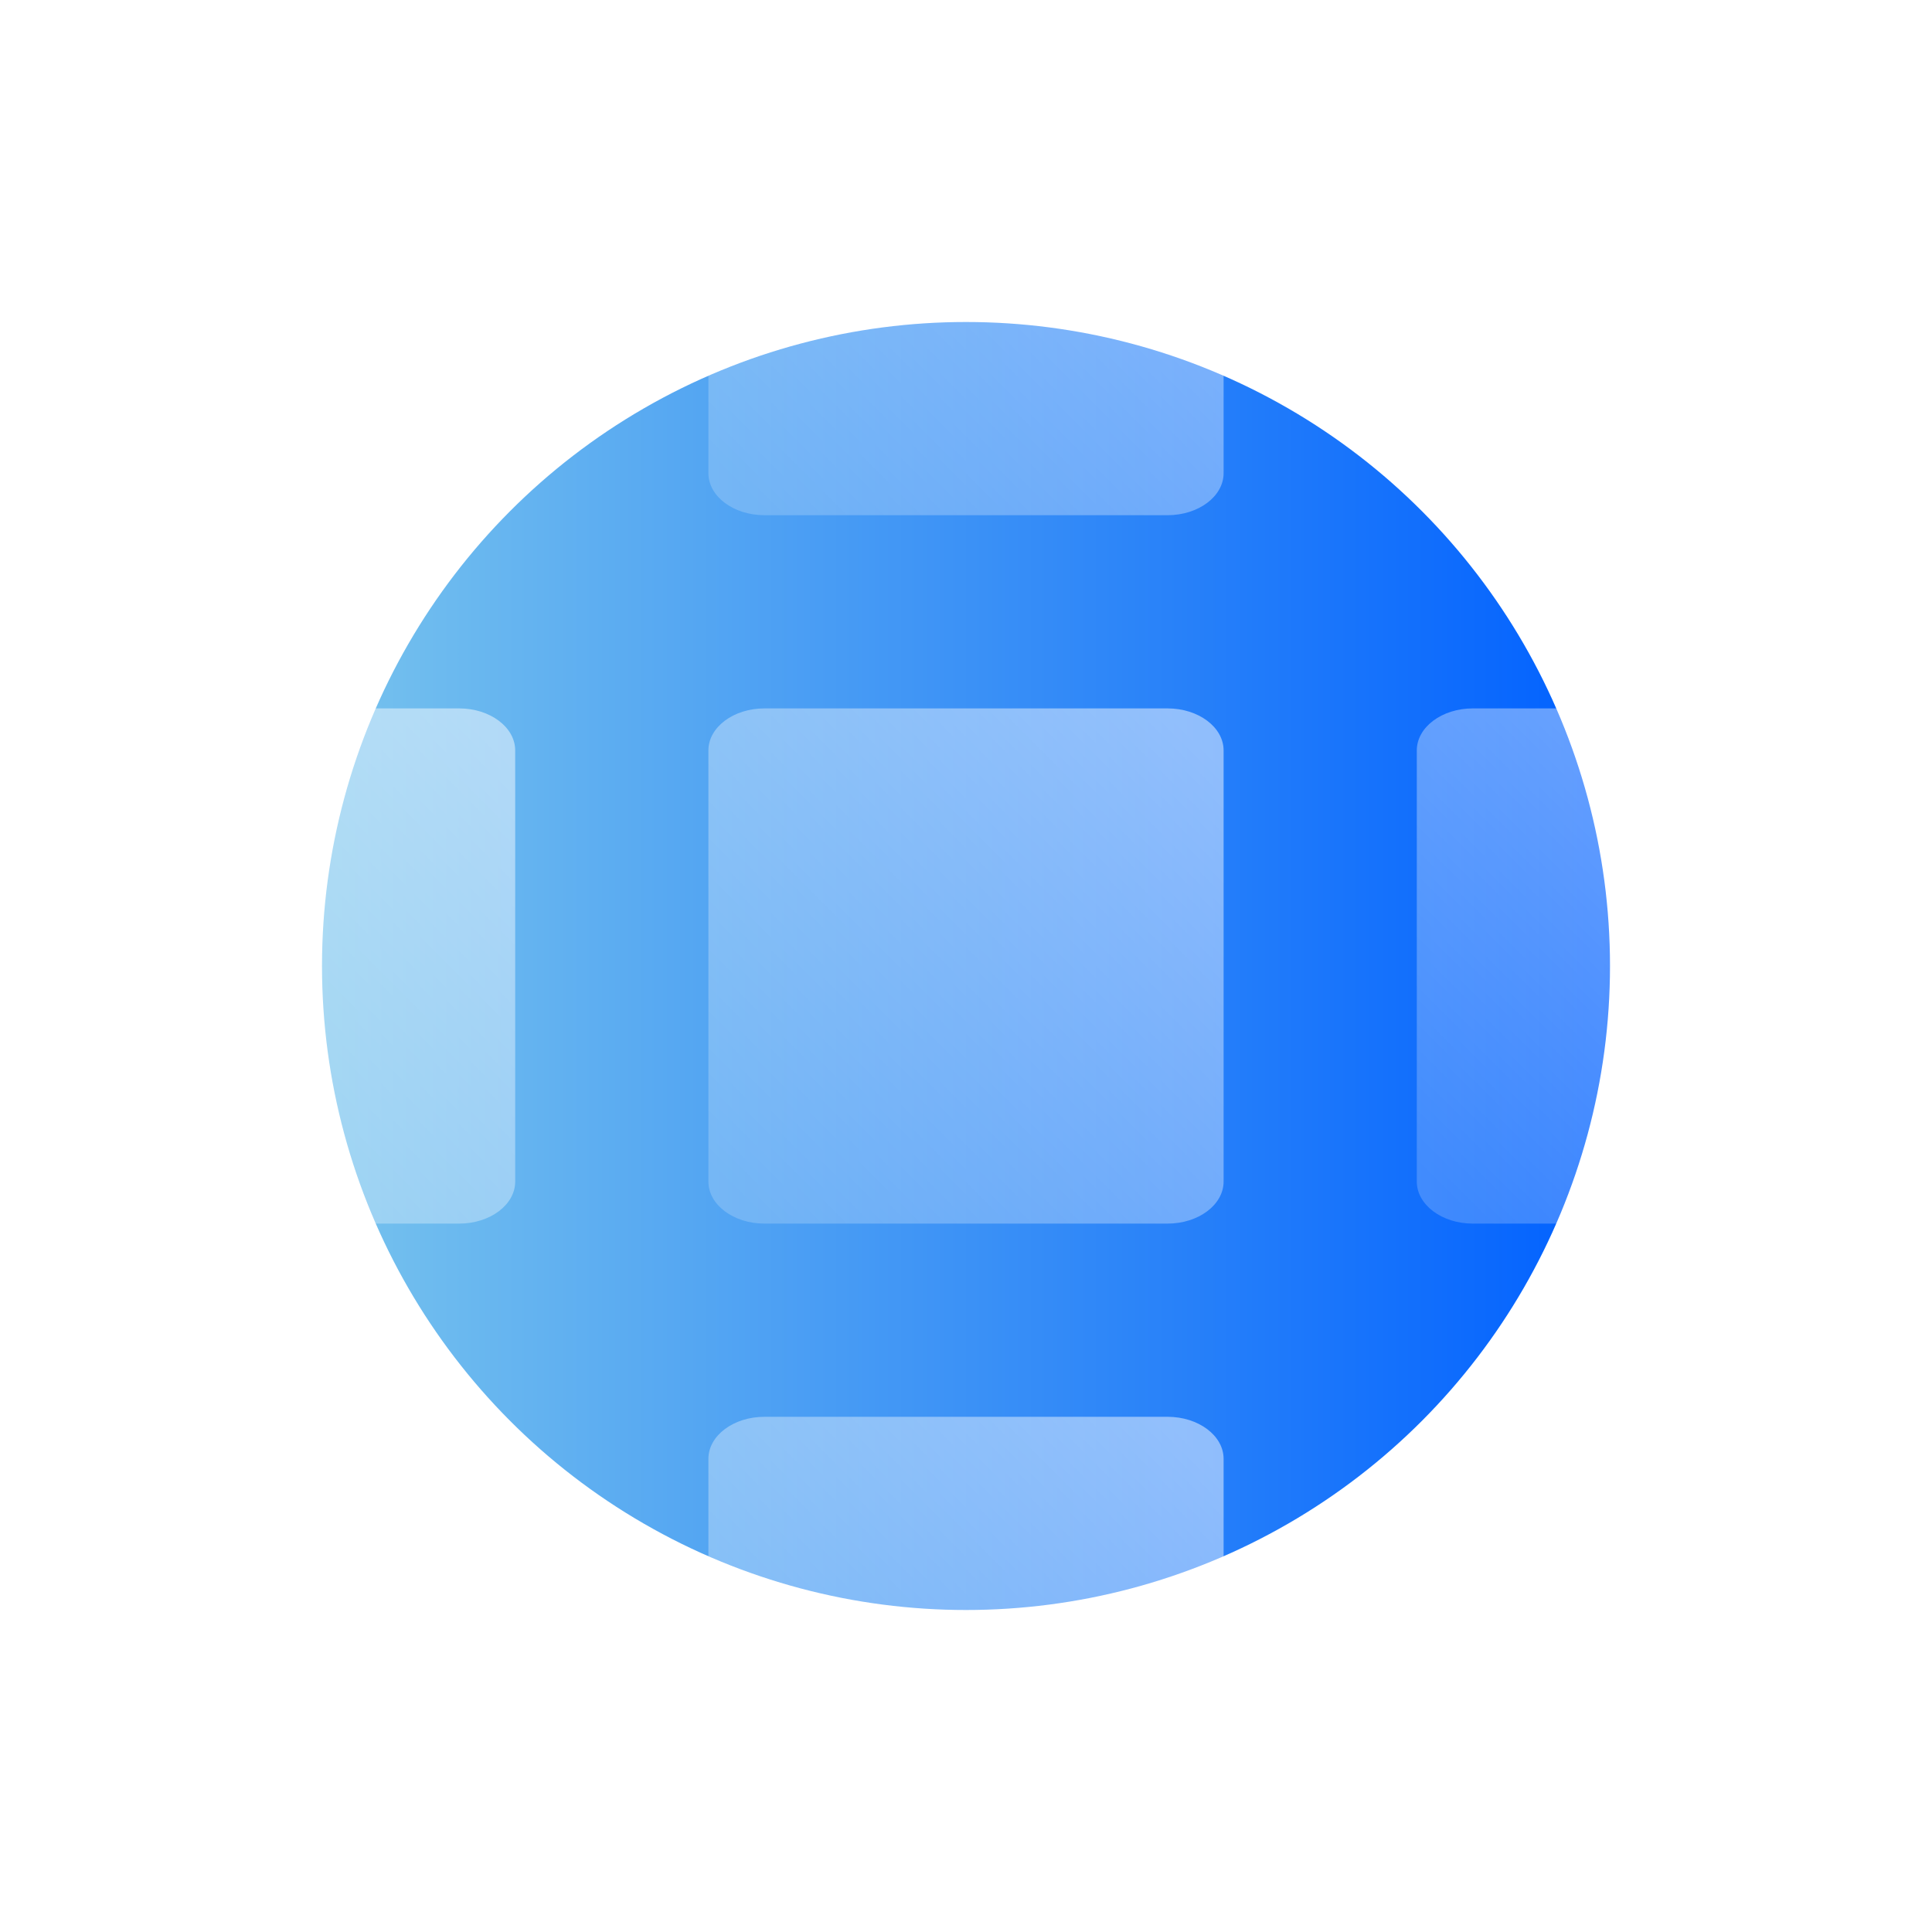 <svg width="60" height="60" viewBox="0 0 60 60" fill="none" xmlns="http://www.w3.org/2000/svg">
<circle cx="30" cy="30" r="20" fill="url(#paint0_linear_262_430)"/>
<g filter="url(#filter0_b_262_430)">
<path d="M14.259 0H1.741C0.779 0 0 0.585 0 1.306V14.694C0 15.415 0.779 16 1.741 16H14.259C15.221 16 16 15.415 16 14.694V1.306C16 0.585 15.221 0 14.259 0Z" fill="url(#paint1_linear_262_430)"/>
</g>
<g filter="url(#filter1_b_262_430)">
<path d="M14.259 22H1.741C0.779 22 0 22.585 0 23.306V36.694C0 37.415 0.779 38 1.741 38H14.259C15.221 38 16 37.415 16 36.694V23.306C16 22.585 15.221 22 14.259 22Z" fill="url(#paint2_linear_262_430)"/>
</g>
<g filter="url(#filter2_b_262_430)">
<path d="M14.259 44H1.741C0.779 44 0 44.585 0 45.306V58.694C0 59.415 0.779 60 1.741 60H14.259C15.221 60 16 59.415 16 58.694V45.306C16 44.585 15.221 44 14.259 44Z" fill="url(#paint3_linear_262_430)"/>
</g>
<g filter="url(#filter3_b_262_430)">
<path d="M36.259 0H23.741C22.779 0 22 0.585 22 1.306V14.694C22 15.415 22.779 16 23.741 16H36.259C37.221 16 38 15.415 38 14.694V1.306C38 0.585 37.221 0 36.259 0Z" fill="url(#paint4_linear_262_430)"/>
</g>
<g filter="url(#filter4_b_262_430)">
<path d="M36.259 22H23.741C22.779 22 22 22.585 22 23.306V36.694C22 37.415 22.779 38 23.741 38H36.259C37.221 38 38 37.415 38 36.694V23.306C38 22.585 37.221 22 36.259 22Z" fill="url(#paint5_linear_262_430)"/>
</g>
<g filter="url(#filter5_b_262_430)">
<path d="M36.259 44H23.741C22.779 44 22 44.585 22 45.306V58.694C22 59.415 22.779 60 23.741 60H36.259C37.221 60 38 59.415 38 58.694V45.306C38 44.585 37.221 44 36.259 44Z" fill="url(#paint6_linear_262_430)"/>
</g>
<g filter="url(#filter6_b_262_430)">
<path d="M58.259 0H45.741C44.779 0 44 0.585 44 1.306V14.694C44 15.415 44.779 16 45.741 16H58.259C59.221 16 60 15.415 60 14.694V1.306C60 0.585 59.221 0 58.259 0Z" fill="url(#paint7_linear_262_430)"/>
</g>
<g filter="url(#filter7_b_262_430)">
<path d="M58.259 22H45.741C44.779 22 44 22.585 44 23.306V36.694C44 37.415 44.779 38 45.741 38H58.259C59.221 38 60 37.415 60 36.694V23.306C60 22.585 59.221 22 58.259 22Z" fill="url(#paint8_linear_262_430)"/>
</g>
<g filter="url(#filter8_b_262_430)">
<path d="M58.259 44H45.741C44.779 44 44 44.585 44 45.306V58.694C44 59.415 44.779 60 45.741 60H58.259C59.221 60 60 59.415 60 58.694V45.306C60 44.585 59.221 44 58.259 44Z" fill="url(#paint9_linear_262_430)"/>
</g>
<defs>
<filter id="filter0_b_262_430" x="-9.413" y="-9.413" width="34.826" height="34.826" filterUnits="userSpaceOnUse" color-interpolation-filters="sRGB">
<feFlood flood-opacity="0" result="BackgroundImageFix"/>
<feGaussianBlur in="BackgroundImageFix" stdDeviation="4.707"/>
<feComposite in2="SourceAlpha" operator="in" result="effect1_backgroundBlur_262_430"/>
<feBlend mode="normal" in="SourceGraphic" in2="effect1_backgroundBlur_262_430" result="shape"/>
</filter>
<filter id="filter1_b_262_430" x="-9.413" y="12.587" width="34.826" height="34.826" filterUnits="userSpaceOnUse" color-interpolation-filters="sRGB">
<feFlood flood-opacity="0" result="BackgroundImageFix"/>
<feGaussianBlur in="BackgroundImageFix" stdDeviation="4.707"/>
<feComposite in2="SourceAlpha" operator="in" result="effect1_backgroundBlur_262_430"/>
<feBlend mode="normal" in="SourceGraphic" in2="effect1_backgroundBlur_262_430" result="shape"/>
</filter>
<filter id="filter2_b_262_430" x="-9.413" y="34.587" width="34.826" height="34.826" filterUnits="userSpaceOnUse" color-interpolation-filters="sRGB">
<feFlood flood-opacity="0" result="BackgroundImageFix"/>
<feGaussianBlur in="BackgroundImageFix" stdDeviation="4.707"/>
<feComposite in2="SourceAlpha" operator="in" result="effect1_backgroundBlur_262_430"/>
<feBlend mode="normal" in="SourceGraphic" in2="effect1_backgroundBlur_262_430" result="shape"/>
</filter>
<filter id="filter3_b_262_430" x="12.373" y="-9.627" width="35.254" height="35.254" filterUnits="userSpaceOnUse" color-interpolation-filters="sRGB">
<feFlood flood-opacity="0" result="BackgroundImageFix"/>
<feGaussianBlur in="BackgroundImageFix" stdDeviation="4.814"/>
<feComposite in2="SourceAlpha" operator="in" result="effect1_backgroundBlur_262_430"/>
<feBlend mode="normal" in="SourceGraphic" in2="effect1_backgroundBlur_262_430" result="shape"/>
</filter>
<filter id="filter4_b_262_430" x="12.373" y="12.373" width="35.254" height="35.254" filterUnits="userSpaceOnUse" color-interpolation-filters="sRGB">
<feFlood flood-opacity="0" result="BackgroundImageFix"/>
<feGaussianBlur in="BackgroundImageFix" stdDeviation="4.814"/>
<feComposite in2="SourceAlpha" operator="in" result="effect1_backgroundBlur_262_430"/>
<feBlend mode="normal" in="SourceGraphic" in2="effect1_backgroundBlur_262_430" result="shape"/>
</filter>
<filter id="filter5_b_262_430" x="12.373" y="34.373" width="35.254" height="35.254" filterUnits="userSpaceOnUse" color-interpolation-filters="sRGB">
<feFlood flood-opacity="0" result="BackgroundImageFix"/>
<feGaussianBlur in="BackgroundImageFix" stdDeviation="4.814"/>
<feComposite in2="SourceAlpha" operator="in" result="effect1_backgroundBlur_262_430"/>
<feBlend mode="normal" in="SourceGraphic" in2="effect1_backgroundBlur_262_430" result="shape"/>
</filter>
<filter id="filter6_b_262_430" x="34.373" y="-9.627" width="35.254" height="35.254" filterUnits="userSpaceOnUse" color-interpolation-filters="sRGB">
<feFlood flood-opacity="0" result="BackgroundImageFix"/>
<feGaussianBlur in="BackgroundImageFix" stdDeviation="4.814"/>
<feComposite in2="SourceAlpha" operator="in" result="effect1_backgroundBlur_262_430"/>
<feBlend mode="normal" in="SourceGraphic" in2="effect1_backgroundBlur_262_430" result="shape"/>
</filter>
<filter id="filter7_b_262_430" x="34.373" y="12.373" width="35.254" height="35.254" filterUnits="userSpaceOnUse" color-interpolation-filters="sRGB">
<feFlood flood-opacity="0" result="BackgroundImageFix"/>
<feGaussianBlur in="BackgroundImageFix" stdDeviation="4.814"/>
<feComposite in2="SourceAlpha" operator="in" result="effect1_backgroundBlur_262_430"/>
<feBlend mode="normal" in="SourceGraphic" in2="effect1_backgroundBlur_262_430" result="shape"/>
</filter>
<filter id="filter8_b_262_430" x="34.373" y="34.373" width="35.254" height="35.254" filterUnits="userSpaceOnUse" color-interpolation-filters="sRGB">
<feFlood flood-opacity="0" result="BackgroundImageFix"/>
<feGaussianBlur in="BackgroundImageFix" stdDeviation="4.814"/>
<feComposite in2="SourceAlpha" operator="in" result="effect1_backgroundBlur_262_430"/>
<feBlend mode="normal" in="SourceGraphic" in2="effect1_backgroundBlur_262_430" result="shape"/>
</filter>
<linearGradient id="paint0_linear_262_430" x1="10" y1="30" x2="50" y2="30" gradientUnits="userSpaceOnUse">
<stop stop-color="#77C3ED"/>
<stop offset="1" stop-color="#0060FF"/>
</linearGradient>
<linearGradient id="paint1_linear_262_430" x1="0.903" y1="15.097" x2="15.097" y2="0.903" gradientUnits="userSpaceOnUse">
<stop stop-color="white" stop-opacity="0.2"/>
<stop offset="1" stop-color="white" stop-opacity="0.49"/>
</linearGradient>
<linearGradient id="paint2_linear_262_430" x1="0.903" y1="37.096" x2="15.097" y2="22.903" gradientUnits="userSpaceOnUse">
<stop stop-color="white" stop-opacity="0.2"/>
<stop offset="1" stop-color="white" stop-opacity="0.49"/>
</linearGradient>
<linearGradient id="paint3_linear_262_430" x1="0.903" y1="59.096" x2="15.097" y2="44.903" gradientUnits="userSpaceOnUse">
<stop stop-color="white" stop-opacity="0.2"/>
<stop offset="1" stop-color="white" stop-opacity="0.49"/>
</linearGradient>
<linearGradient id="paint4_linear_262_430" x1="22.903" y1="15.097" x2="37.097" y2="0.903" gradientUnits="userSpaceOnUse">
<stop stop-color="white" stop-opacity="0.2"/>
<stop offset="1" stop-color="white" stop-opacity="0.49"/>
</linearGradient>
<linearGradient id="paint5_linear_262_430" x1="22.903" y1="37.097" x2="37.097" y2="22.903" gradientUnits="userSpaceOnUse">
<stop stop-color="white" stop-opacity="0.2"/>
<stop offset="1" stop-color="white" stop-opacity="0.49"/>
</linearGradient>
<linearGradient id="paint6_linear_262_430" x1="22.903" y1="59.097" x2="37.097" y2="44.903" gradientUnits="userSpaceOnUse">
<stop stop-color="white" stop-opacity="0.2"/>
<stop offset="1" stop-color="white" stop-opacity="0.49"/>
</linearGradient>
<linearGradient id="paint7_linear_262_430" x1="44.903" y1="15.097" x2="59.097" y2="0.903" gradientUnits="userSpaceOnUse">
<stop stop-color="white" stop-opacity="0.2"/>
<stop offset="1" stop-color="white" stop-opacity="0.49"/>
</linearGradient>
<linearGradient id="paint8_linear_262_430" x1="44.903" y1="37.097" x2="59.097" y2="22.903" gradientUnits="userSpaceOnUse">
<stop stop-color="white" stop-opacity="0.2"/>
<stop offset="1" stop-color="white" stop-opacity="0.49"/>
</linearGradient>
<linearGradient id="paint9_linear_262_430" x1="44.903" y1="59.097" x2="59.097" y2="44.903" gradientUnits="userSpaceOnUse">
<stop stop-color="white" stop-opacity="0.2"/>
<stop offset="1" stop-color="white" stop-opacity="0.49"/>
</linearGradient>
</defs>
</svg>
